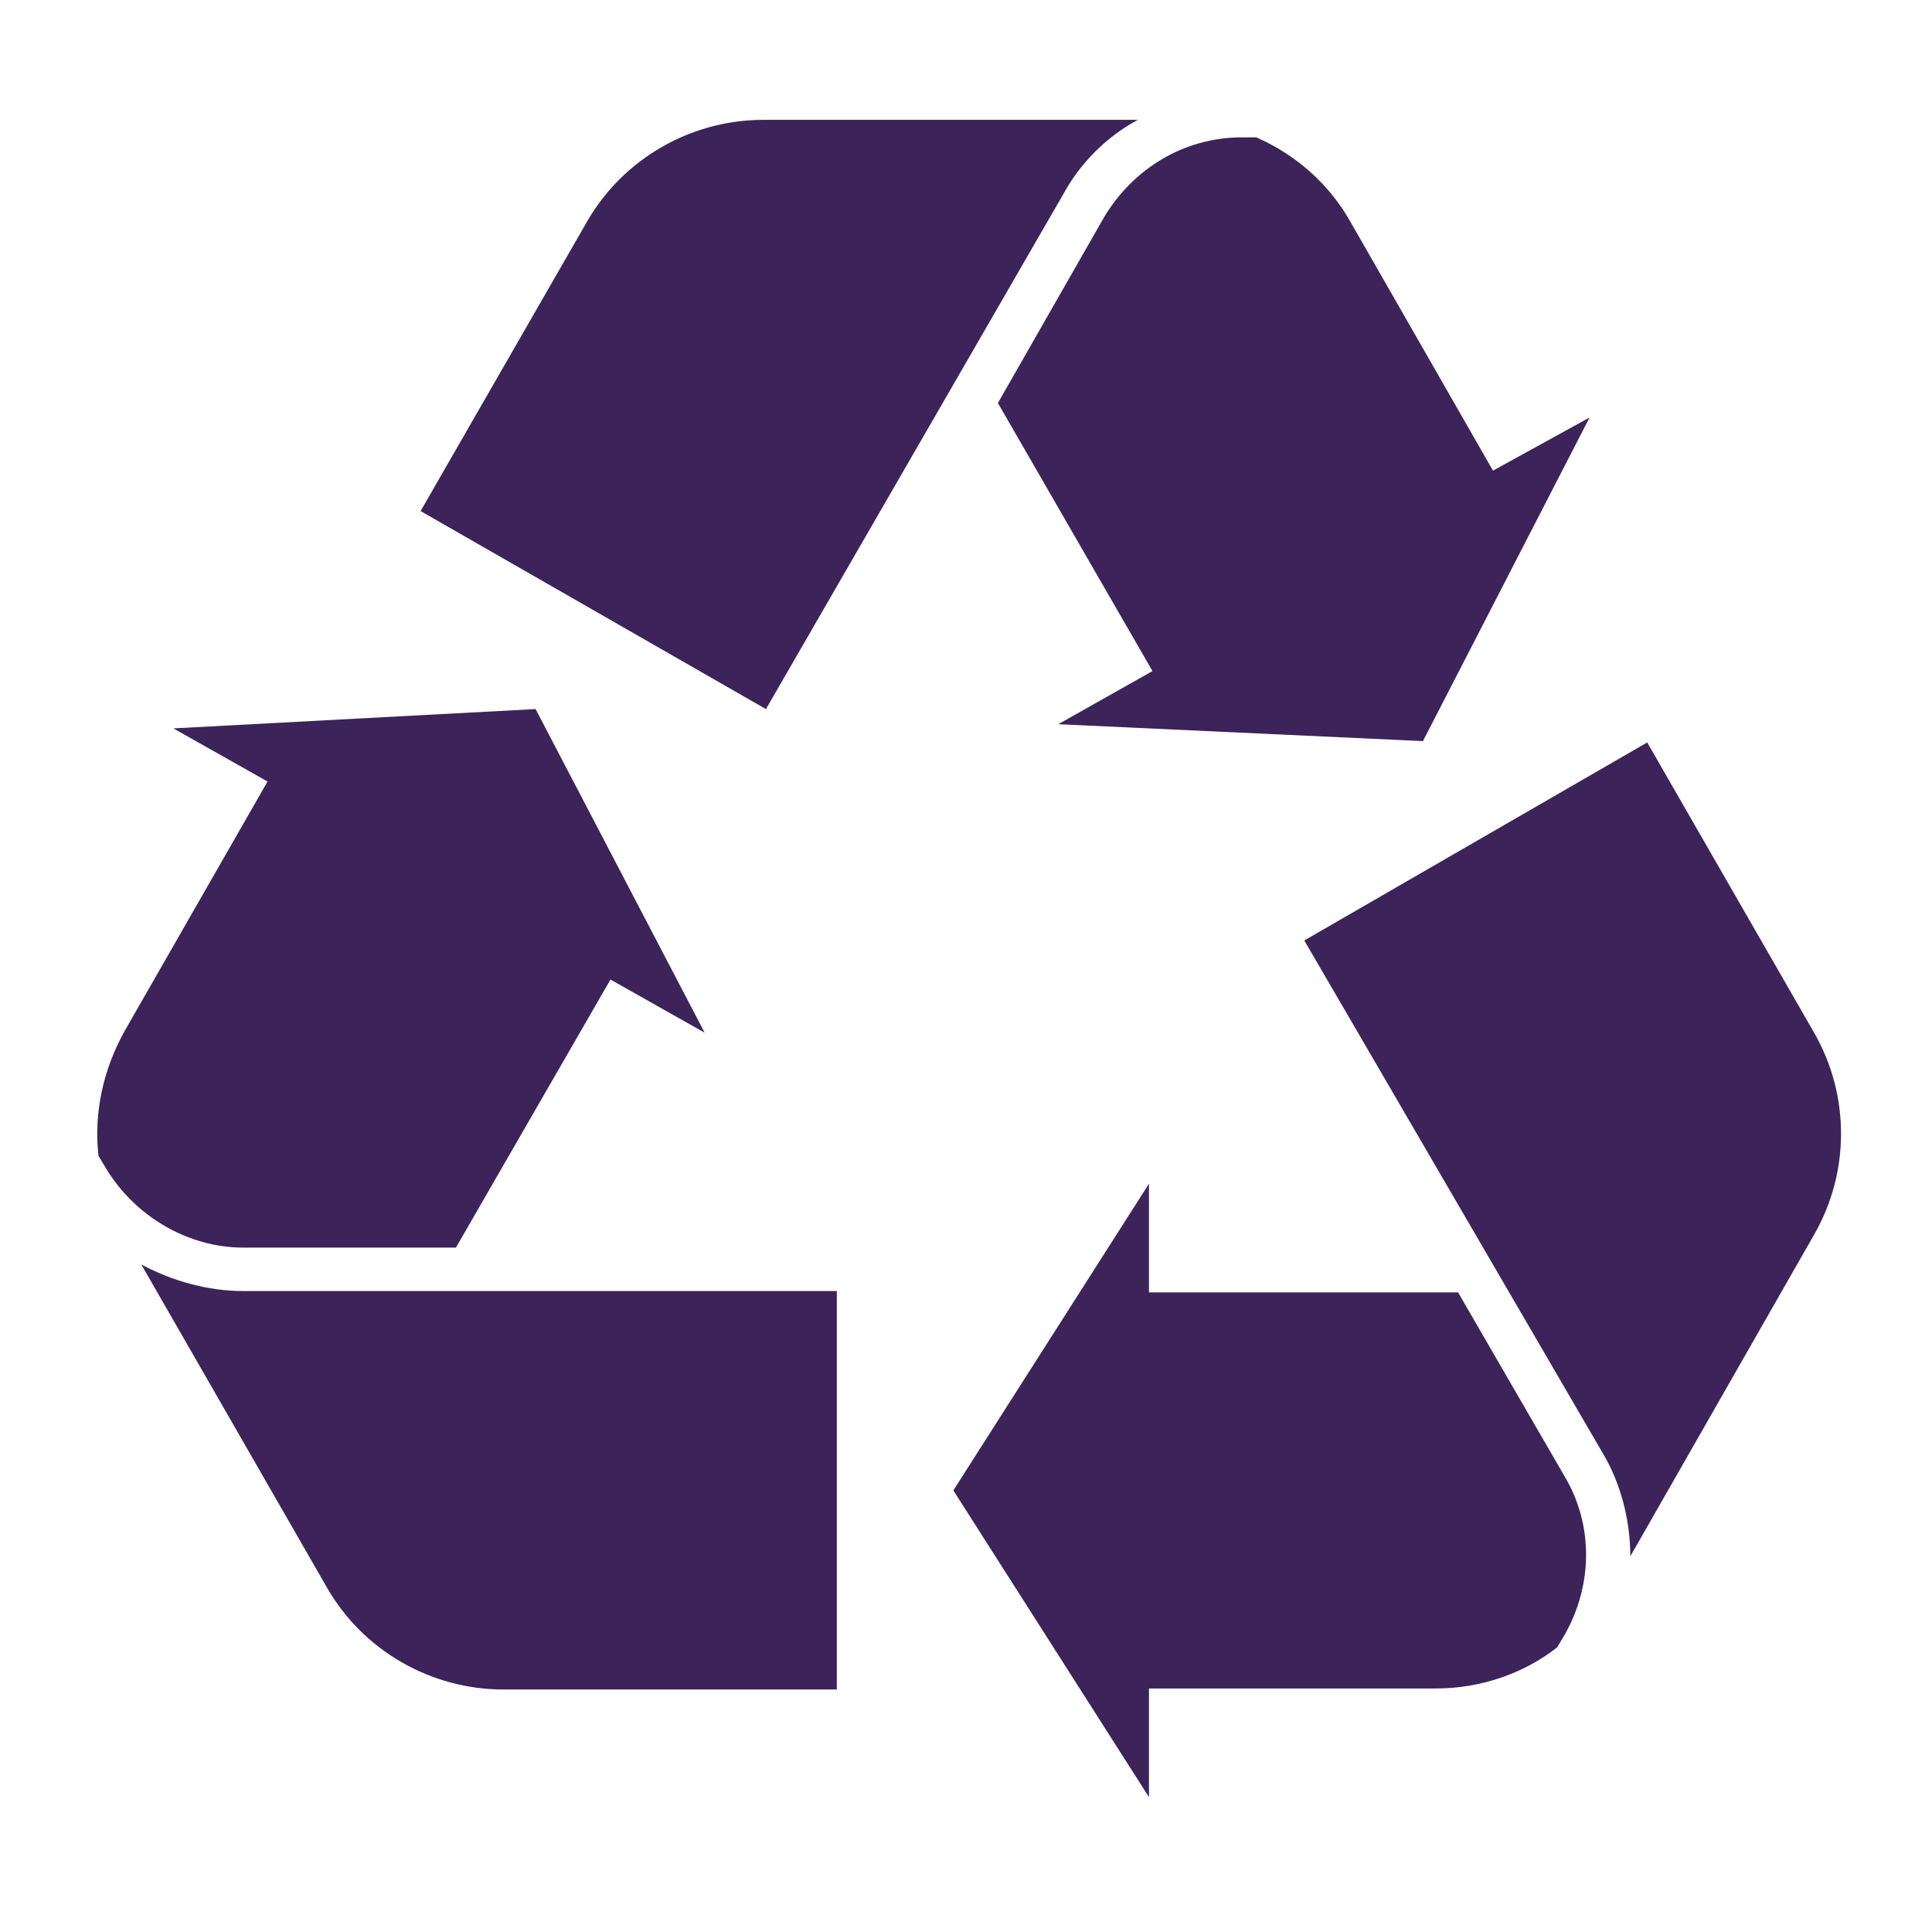 <?xml version="1.0" encoding="UTF-8"?>
<!-- Generator: Adobe Illustrator 28.0.0, SVG Export Plug-In . SVG Version: 6.00 Build 0)  -->
<svg xmlns="http://www.w3.org/2000/svg" xmlns:xlink="http://www.w3.org/1999/xlink" version="1.1" id="Ebene_1" x="0px" y="0px" viewBox="0 0 80 80" style="enable-background:new 0 0 80 80;" xml:space="preserve">
<style type="text/css">
	.st0{fill:#3C235A;}
</style>
<g>
	<g transform="translate(43.116 -69.438)">
		<path class="st0" d="M4,74.4c-1.3,0.7-2.4,1.8-3.1,3.1l-12.3,21.3l-14.3-8.2l6.9-12c1.5-2.6,4.3-4.2,7.3-4.2H4z"></path>
	</g>
	<g transform="translate(57.821 -54.912)">
		<path class="st0" d="M4,74.4l-5.9-10.3c-0.9-1.6-2.3-2.8-3.9-3.5h-0.6c-2.4,0-4.5,1.3-5.7,3.3l-4.4,7.7l6.4,11.1l-3.9,2.2    l15.1,0.7l6.9-13.4L4,74.4z"></path>
	</g>
	<g transform="translate(1.851 -22.041)">
		<path class="st0" d="M4,74.4c1.3,0.7,2.8,1.1,4.2,1.1l24.6,0l0,16.5H19c-3,0-5.8-1.6-7.3-4.2L4,74.4z"></path>
	</g>
	<g transform="translate(7.078 -42.039)">
		<path class="st0" d="M4,74.4l-5.9,10.3c-0.9,1.6-1.3,3.4-1.1,5.2l0.3,0.5c1.2,2,3.4,3.3,5.7,3.3h8.8l6.4-11.1l3.9,2.2l-7-13.4    L0.1,72.2L4,74.4z"></path>
	</g>
	<g transform="translate(63.508 -9.957)">
		<path class="st0" d="M4,74.4c0-1.5-0.4-3-1.1-4.2L-9.5,48.9l14.2-8.2l6.9,12c1.5,2.6,1.5,5.8,0,8.4L4,74.4z"></path>
	</g>
	<g transform="translate(43.576 -4.485)">
		<path class="st0" d="M4,74.4h11.9c1.8,0,3.6-0.6,5-1.7l0.3-0.5c1.2-2.1,1.2-4.6,0-6.6L16.8,58H4v-4.5l-8.1,12.7L4,78.9V74.4z"></path>
	</g>
</g>
</svg>
